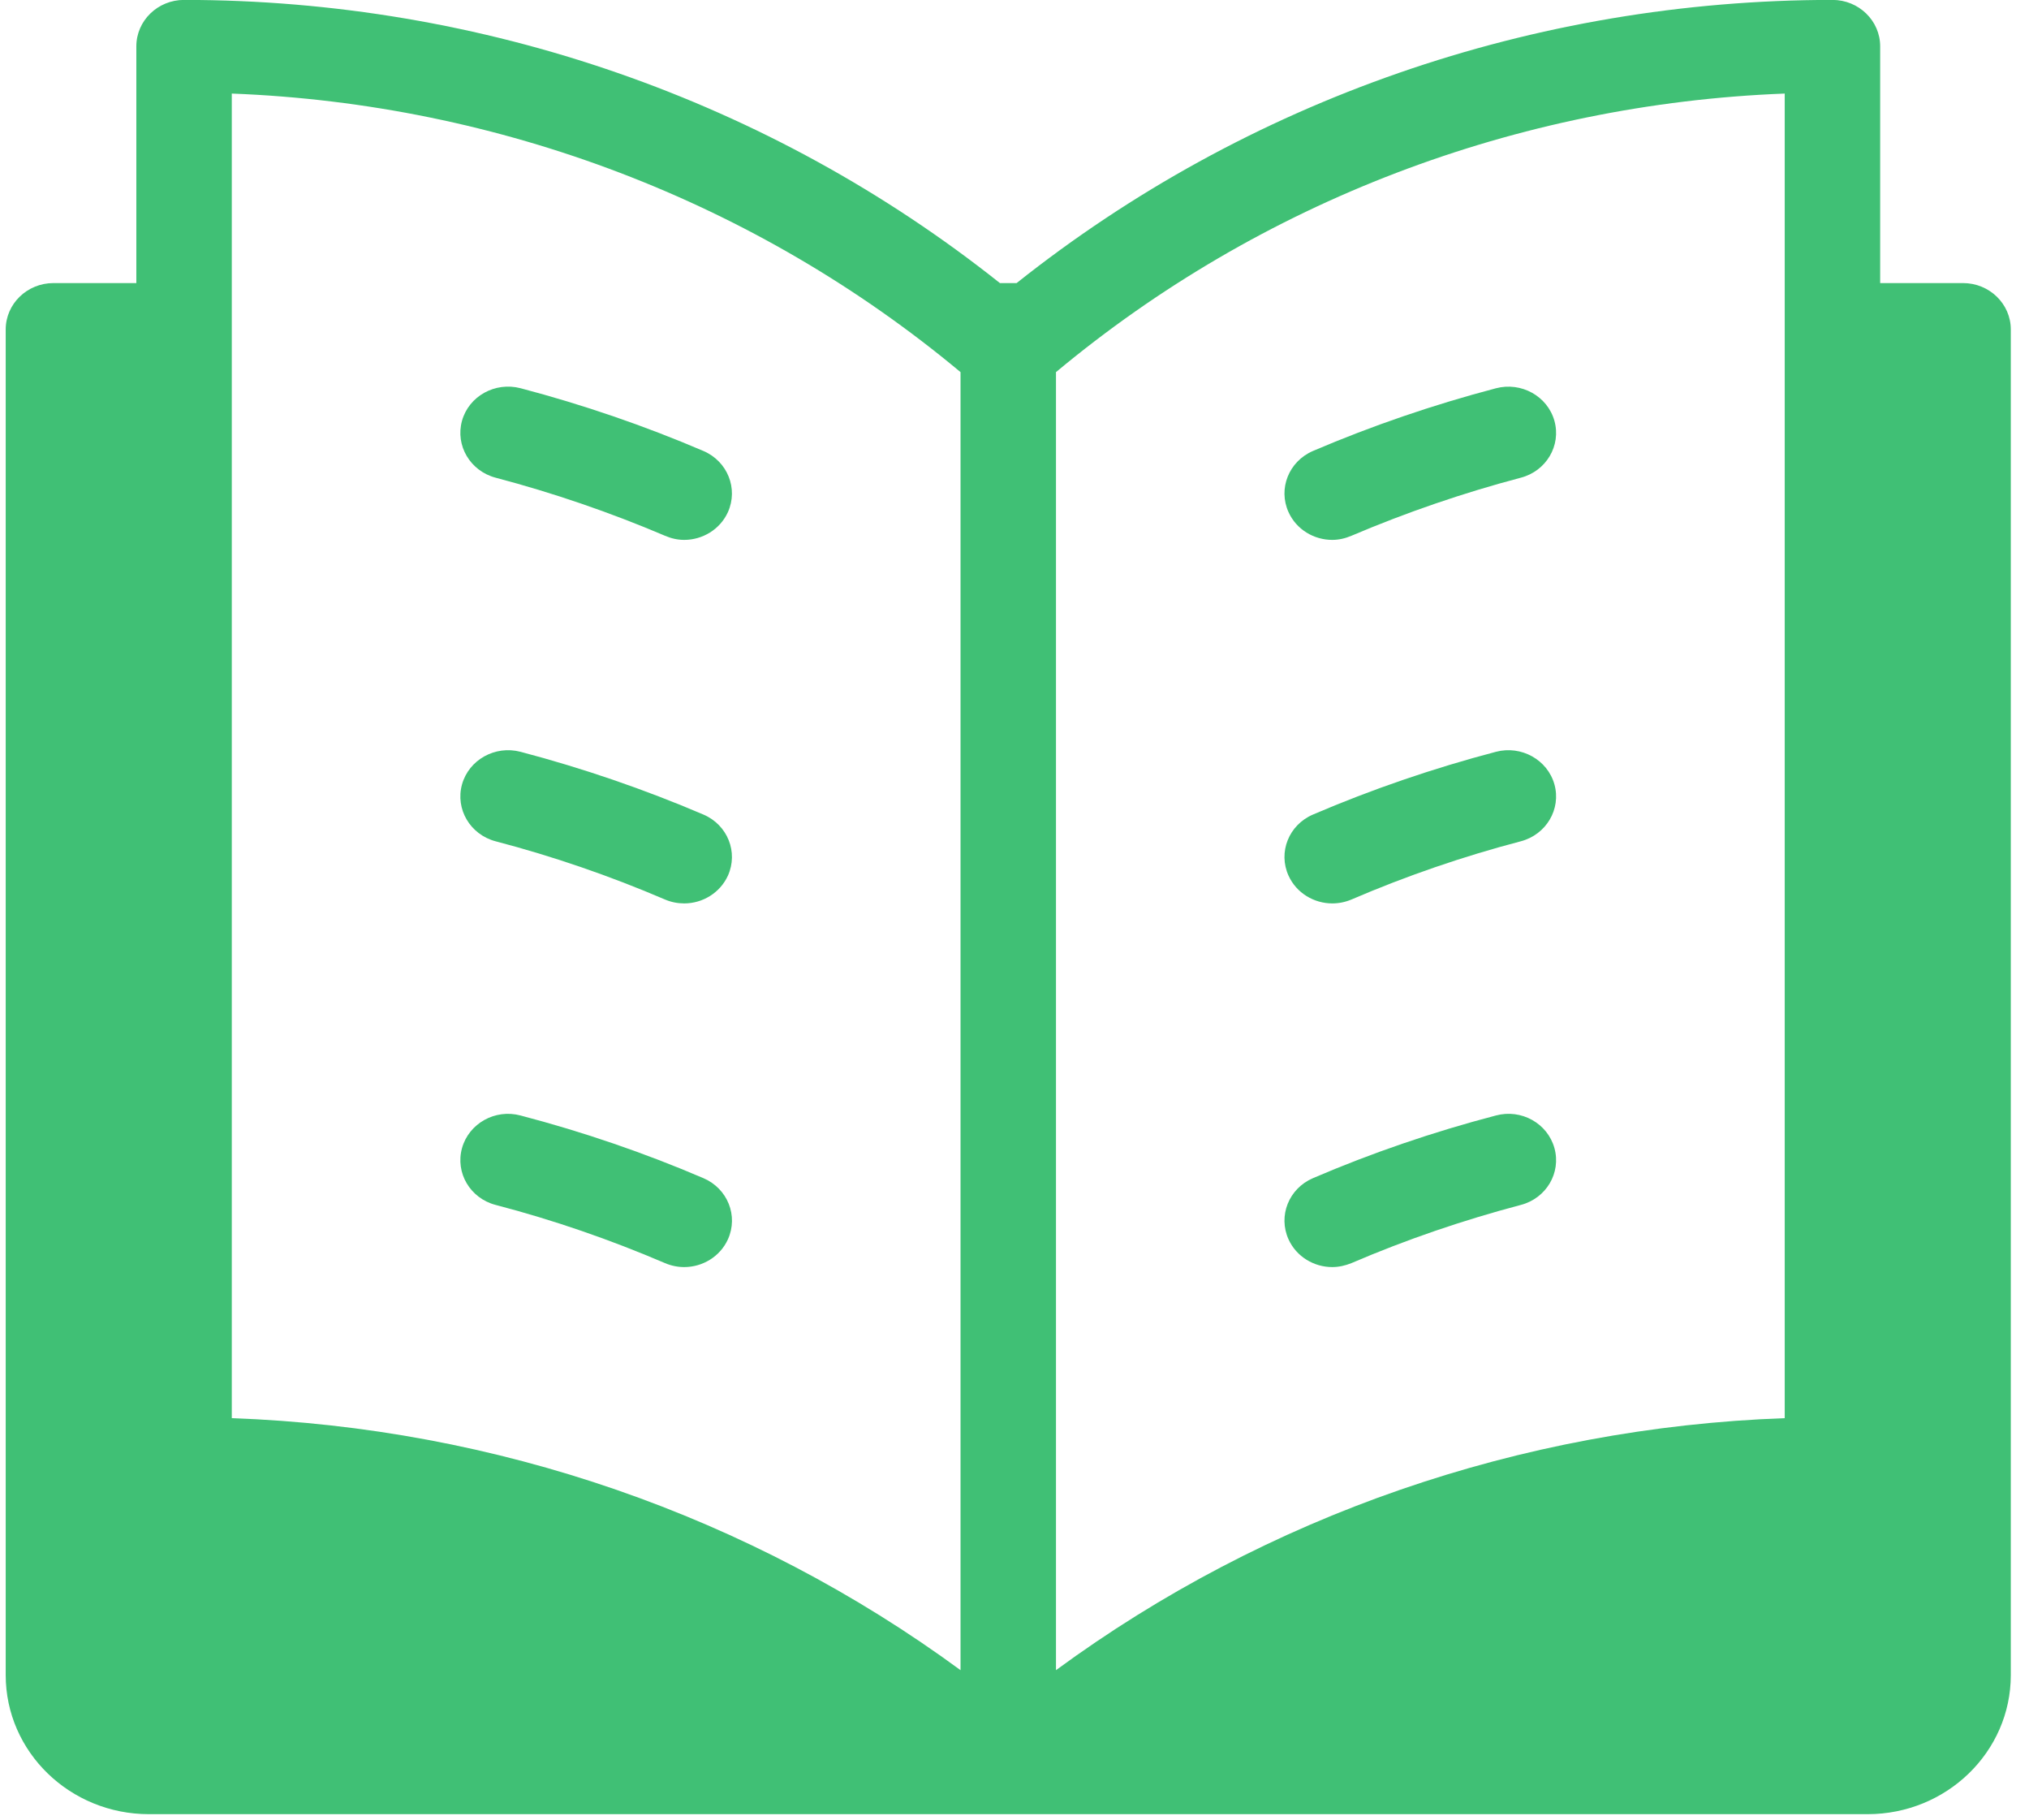 <svg width="97" height="87" viewBox="0 0 97 87" fill="none" xmlns="http://www.w3.org/2000/svg">
<path d="M85.322 67.783C72.683 68.236 60.542 72.446 50.483 79.828V17.786C60.244 9.65 72.5 4.966 85.322 4.472V67.783ZM45.92 79.828C35.861 72.446 23.72 68.236 11.081 67.783V4.472C23.903 4.966 36.159 9.65 45.92 17.786V79.828ZM93.846 13.53H89.885V2.213C89.885 0.992 88.864 -0.004 87.605 -0.004C73.342 -0.004 59.595 4.788 48.601 13.53H47.802C36.808 4.788 23.057 -0.004 8.798 -0.004C7.539 -0.004 6.518 0.992 6.518 2.213V13.53H2.557C1.295 13.53 0.273 14.525 0.273 15.747V80.064C0.273 83.736 3.345 86.711 7.12 86.711H89.283C93.058 86.711 96.13 83.736 96.13 80.064V15.747C96.13 14.525 95.108 13.53 93.846 13.53" fill="#40C075"/>
<path d="M23.694 57.591C26.454 58.311 29.175 59.251 31.788 60.371C32.089 60.5 32.401 60.562 32.709 60.562C33.584 60.562 34.422 60.065 34.799 59.237C35.308 58.113 34.785 56.808 33.63 56.313C30.806 55.102 27.866 54.097 24.887 53.317C23.669 52.99 22.418 53.697 22.088 54.873C21.758 56.059 22.479 57.274 23.694 57.591Z" fill="#40C075"/>
<path d="M23.697 22.833C26.454 23.56 29.174 24.493 31.788 25.606C32.085 25.735 32.397 25.805 32.709 25.805C33.583 25.805 34.422 25.307 34.799 24.479C35.304 23.355 34.781 22.05 33.63 21.556C30.802 20.345 27.862 19.339 24.887 18.556C23.668 18.239 22.417 18.932 22.087 20.111C21.758 21.298 22.482 22.513 23.697 22.833Z" fill="#40C075"/>
<path d="M23.694 40.211C26.447 40.932 29.167 41.868 31.788 42.992C32.085 43.12 32.401 43.18 32.709 43.18C33.584 43.18 34.419 42.682 34.799 41.854C35.304 40.733 34.785 39.428 33.63 38.934C30.798 37.723 27.859 36.717 24.887 35.934C23.669 35.614 22.418 36.314 22.088 37.49C21.758 38.673 22.479 39.891 23.694 40.211Z" fill="#40C075"/>
<path d="M71.513 53.317C68.53 54.097 65.587 55.102 62.766 56.313C61.615 56.808 61.092 58.113 61.601 59.237C61.977 60.065 62.816 60.562 63.691 60.562C63.999 60.562 64.311 60.493 64.612 60.371C67.218 59.251 69.942 58.321 72.706 57.591C73.921 57.274 74.642 56.059 74.312 54.873C73.982 53.69 72.728 52.99 71.513 53.317Z" fill="#40C075"/>
<path d="M63.691 25.805C63.999 25.805 64.311 25.735 64.612 25.606C67.222 24.496 69.946 23.56 72.703 22.833C73.921 22.516 74.642 21.298 74.312 20.115C73.982 18.935 72.728 18.239 71.513 18.559C68.534 19.342 65.591 20.348 62.766 21.556C61.615 22.053 61.092 23.358 61.601 24.479C61.977 25.311 62.816 25.805 63.691 25.805Z" fill="#40C075"/>
<path d="M63.691 43.18C63.999 43.18 64.311 43.12 64.612 42.992C67.225 41.868 69.95 40.932 72.703 40.211C73.921 39.891 74.642 38.673 74.312 37.49C73.982 36.314 72.728 35.614 71.513 35.934C68.534 36.717 65.591 37.723 62.766 38.934C61.615 39.428 61.092 40.733 61.601 41.854C61.977 42.682 62.816 43.18 63.691 43.18Z" fill="#40C075"/>
</svg>

